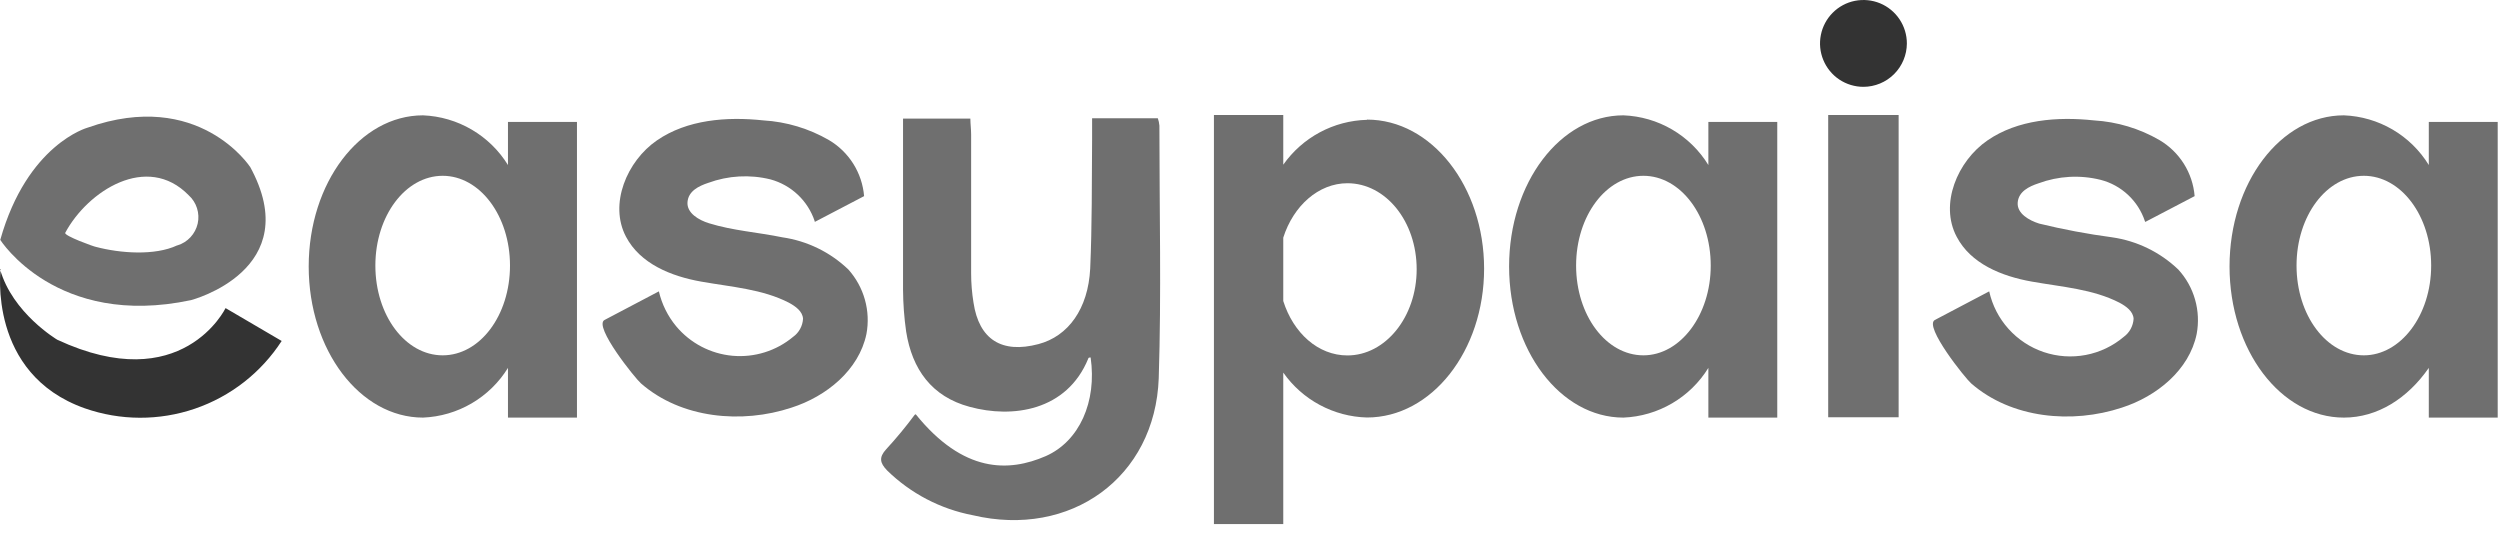 <svg xmlns="http://www.w3.org/2000/svg" width="75" height="16" viewBox="0 0 75 16" fill="none"><path d="M27.471 12.427C28.905 14.201 30.268 14.164 31.373 13.683C32.382 13.238 32.911 12.05 32.719 10.724C32.695 10.724 32.648 10.724 32.648 10.758C32.002 12.333 30.369 12.555 29.09 12.205C27.949 11.899 27.364 11.077 27.185 9.95C27.125 9.533 27.094 9.112 27.091 8.691C27.091 6.988 27.091 5.298 27.091 3.558H29.111C29.111 3.713 29.134 3.874 29.134 4.039V8.199C29.134 8.494 29.158 8.787 29.205 9.078C29.37 10.182 30.05 10.616 31.154 10.323C32.046 10.088 32.645 9.266 32.706 8.058C32.763 6.766 32.753 5.473 32.763 4.181V3.548H34.735C34.76 3.62 34.776 3.694 34.782 3.77C34.782 6.294 34.843 8.819 34.762 11.347C34.654 14.329 32.116 16.15 29.181 15.456C28.21 15.27 27.316 14.802 26.61 14.11C26.398 13.888 26.361 13.723 26.586 13.477C26.889 13.148 27.174 12.803 27.441 12.444L27.471 12.427Z" fill="#6F6F6F"></path><path d="M15.239 3.659V4.951C14.969 4.513 14.595 4.148 14.151 3.888C13.707 3.628 13.205 3.481 12.691 3.46C10.8 3.46 9.261 5.48 9.261 7.994C9.261 10.508 10.8 12.528 12.691 12.528C13.205 12.507 13.707 12.36 14.151 12.1C14.595 11.84 14.969 11.475 15.239 11.037V12.528H17.309V3.659H15.239ZM13.28 10.66C12.163 10.66 11.261 9.462 11.261 7.967C11.261 6.473 12.166 5.274 13.28 5.274C14.394 5.274 15.3 6.473 15.3 7.967C15.3 9.462 14.398 10.66 13.28 10.66Z" fill="#6F6F6F"></path><path d="M51.251 3.659V4.951C50.982 4.512 50.609 4.146 50.164 3.886C49.72 3.626 49.218 3.48 48.703 3.46C46.812 3.46 45.273 5.48 45.273 7.994C45.273 10.508 46.812 12.528 48.703 12.528C49.218 12.507 49.719 12.36 50.163 12.1C50.608 11.84 50.981 11.475 51.251 11.037V12.528H53.318V3.659H51.251ZM49.302 10.66C48.185 10.66 47.283 9.462 47.283 7.967C47.283 6.473 48.188 5.274 49.302 5.274C50.417 5.274 51.322 6.473 51.322 7.967C51.322 9.462 50.403 10.66 49.302 10.66Z" fill="#6F6F6F"></path><path d="M72.864 3.659V4.951C72.595 4.512 72.221 4.146 71.777 3.886C71.332 3.626 70.831 3.48 70.316 3.46C68.424 3.46 66.886 5.48 66.886 7.994C66.886 10.508 68.424 12.528 70.316 12.528C71.326 12.528 72.228 11.952 72.864 11.037V12.528H74.931V3.659H72.864ZM70.915 10.66C69.798 10.66 68.896 9.462 68.896 7.967C68.896 6.473 69.801 5.274 70.915 5.274C72.029 5.274 72.935 6.473 72.935 7.967C72.935 9.462 72.019 10.66 70.915 10.66Z" fill="#6F6F6F"></path><path d="M54.846 12.518H56.959V3.45H54.846V12.518Z" fill="#6F6F6F"></path><path d="M57.206 1.303C57.206 1.045 57.129 0.793 56.986 0.579C56.843 0.365 56.64 0.198 56.402 0.099C56.164 0.001 55.902 -0.025 55.649 0.025C55.396 0.075 55.164 0.199 54.982 0.382C54.8 0.564 54.676 0.796 54.626 1.048C54.575 1.301 54.601 1.563 54.7 1.801C54.798 2.039 54.965 2.243 55.179 2.386C55.394 2.529 55.646 2.605 55.903 2.605C56.248 2.604 56.579 2.467 56.823 2.223C57.067 1.979 57.205 1.648 57.206 1.303Z" fill="#333333"></path><path d="M41.009 3.595C40.514 3.608 40.03 3.736 39.594 3.97C39.158 4.204 38.783 4.536 38.498 4.941V3.45H36.418V15.722H38.498V11.178C38.783 11.583 39.158 11.916 39.594 12.149C40.03 12.383 40.514 12.512 41.009 12.525C42.948 12.525 44.523 10.529 44.523 8.061C44.523 5.594 42.948 3.588 41.009 3.588V3.595ZM40.423 10.663C39.541 10.663 38.801 9.99 38.498 9.031V7.129C38.801 6.176 39.555 5.497 40.423 5.497C41.575 5.497 42.5 6.644 42.5 8.078C42.5 9.512 41.561 10.663 40.423 10.663Z" fill="#6F6F6F"></path><path d="M24.442 6.658L25.923 5.884C25.894 5.539 25.783 5.206 25.599 4.913C25.415 4.621 25.164 4.376 24.866 4.201C24.266 3.855 23.594 3.653 22.903 3.612C21.799 3.494 20.614 3.588 19.709 4.211C18.804 4.833 18.265 6.126 18.78 7.102C19.204 7.91 20.127 8.287 21.035 8.448C21.944 8.61 22.87 8.671 23.667 9.081C23.866 9.189 24.078 9.34 24.091 9.563C24.085 9.669 24.056 9.773 24.004 9.867C23.953 9.961 23.882 10.042 23.795 10.104C23.288 10.528 22.633 10.732 21.974 10.673C21.316 10.613 20.709 10.295 20.285 9.788C20.033 9.484 19.856 9.126 19.766 8.741L18.134 9.6C17.797 9.788 19.063 11.36 19.228 11.501C20.436 12.558 22.257 12.723 23.748 12.228C24.795 11.892 25.768 11.101 25.993 10.02C26.057 9.678 26.041 9.325 25.947 8.99C25.853 8.654 25.683 8.345 25.451 8.085C24.907 7.564 24.214 7.227 23.469 7.119C22.728 6.967 21.988 6.92 21.271 6.698C20.965 6.604 20.598 6.392 20.625 6.062C20.651 5.732 20.961 5.581 21.247 5.486C21.846 5.266 22.496 5.229 23.115 5.382C23.423 5.466 23.705 5.624 23.936 5.843C24.168 6.062 24.341 6.335 24.442 6.638V6.658Z" fill="#6F6F6F"></path><path d="M64.358 6.658L65.839 5.884C65.811 5.539 65.7 5.206 65.516 4.913C65.332 4.621 65.08 4.376 64.782 4.201C64.183 3.855 63.511 3.653 62.82 3.612C61.716 3.494 60.531 3.588 59.626 4.211C58.72 4.833 58.182 6.126 58.7 7.102C59.121 7.91 60.046 8.287 60.955 8.448C61.864 8.61 62.786 8.671 63.584 9.081C63.786 9.189 63.995 9.34 64.008 9.563C64.002 9.669 63.972 9.772 63.922 9.866C63.871 9.96 63.801 10.041 63.715 10.104C63.388 10.381 62.994 10.569 62.573 10.649C62.152 10.729 61.717 10.699 61.311 10.562C60.905 10.425 60.541 10.185 60.255 9.866C59.968 9.547 59.769 9.16 59.676 8.741L58.044 9.6C57.707 9.788 58.969 11.36 59.134 11.501C60.346 12.558 62.163 12.723 63.658 12.228C64.701 11.892 65.678 11.101 65.9 10.02C65.964 9.677 65.948 9.323 65.852 8.987C65.757 8.651 65.584 8.342 65.348 8.085C64.803 7.564 64.108 7.226 63.362 7.119C62.627 7.021 61.898 6.884 61.177 6.708C60.874 6.614 60.504 6.405 60.531 6.075C60.558 5.746 60.868 5.594 61.154 5.5C61.752 5.278 62.403 5.241 63.022 5.396C63.329 5.475 63.611 5.631 63.843 5.848C64.075 6.065 64.248 6.336 64.348 6.638L64.358 6.658Z" fill="#6F6F6F"></path><path d="M7.501 5.005C7.501 5.005 5.963 2.649 2.627 3.83C2.627 3.83 0.816 4.325 0.008 7.196C0.008 7.196 1.691 9.862 5.73 9.004C5.73 9.004 9.207 8.102 7.494 4.988L7.501 5.005ZM5.316 7.361C4.643 7.678 3.6 7.597 2.883 7.408C2.839 7.408 1.91 7.072 1.957 6.984C2.63 5.729 4.411 4.578 5.66 5.857C5.776 5.962 5.863 6.096 5.91 6.245C5.958 6.395 5.965 6.554 5.931 6.707C5.896 6.86 5.822 7.001 5.715 7.116C5.609 7.231 5.473 7.316 5.323 7.361H5.316Z" fill="#6F6F6F"></path><path d="M0.019 8.068C0.019 8.068 -0.382 11.215 2.543 12.249C3.611 12.623 4.775 12.627 5.846 12.261C6.917 11.895 7.835 11.179 8.45 10.229L6.767 9.243C6.767 9.243 5.465 11.936 1.718 10.192C1.718 10.192 0.372 9.394 0.002 8.078L0.019 8.068Z" fill="#333333"></path></svg>